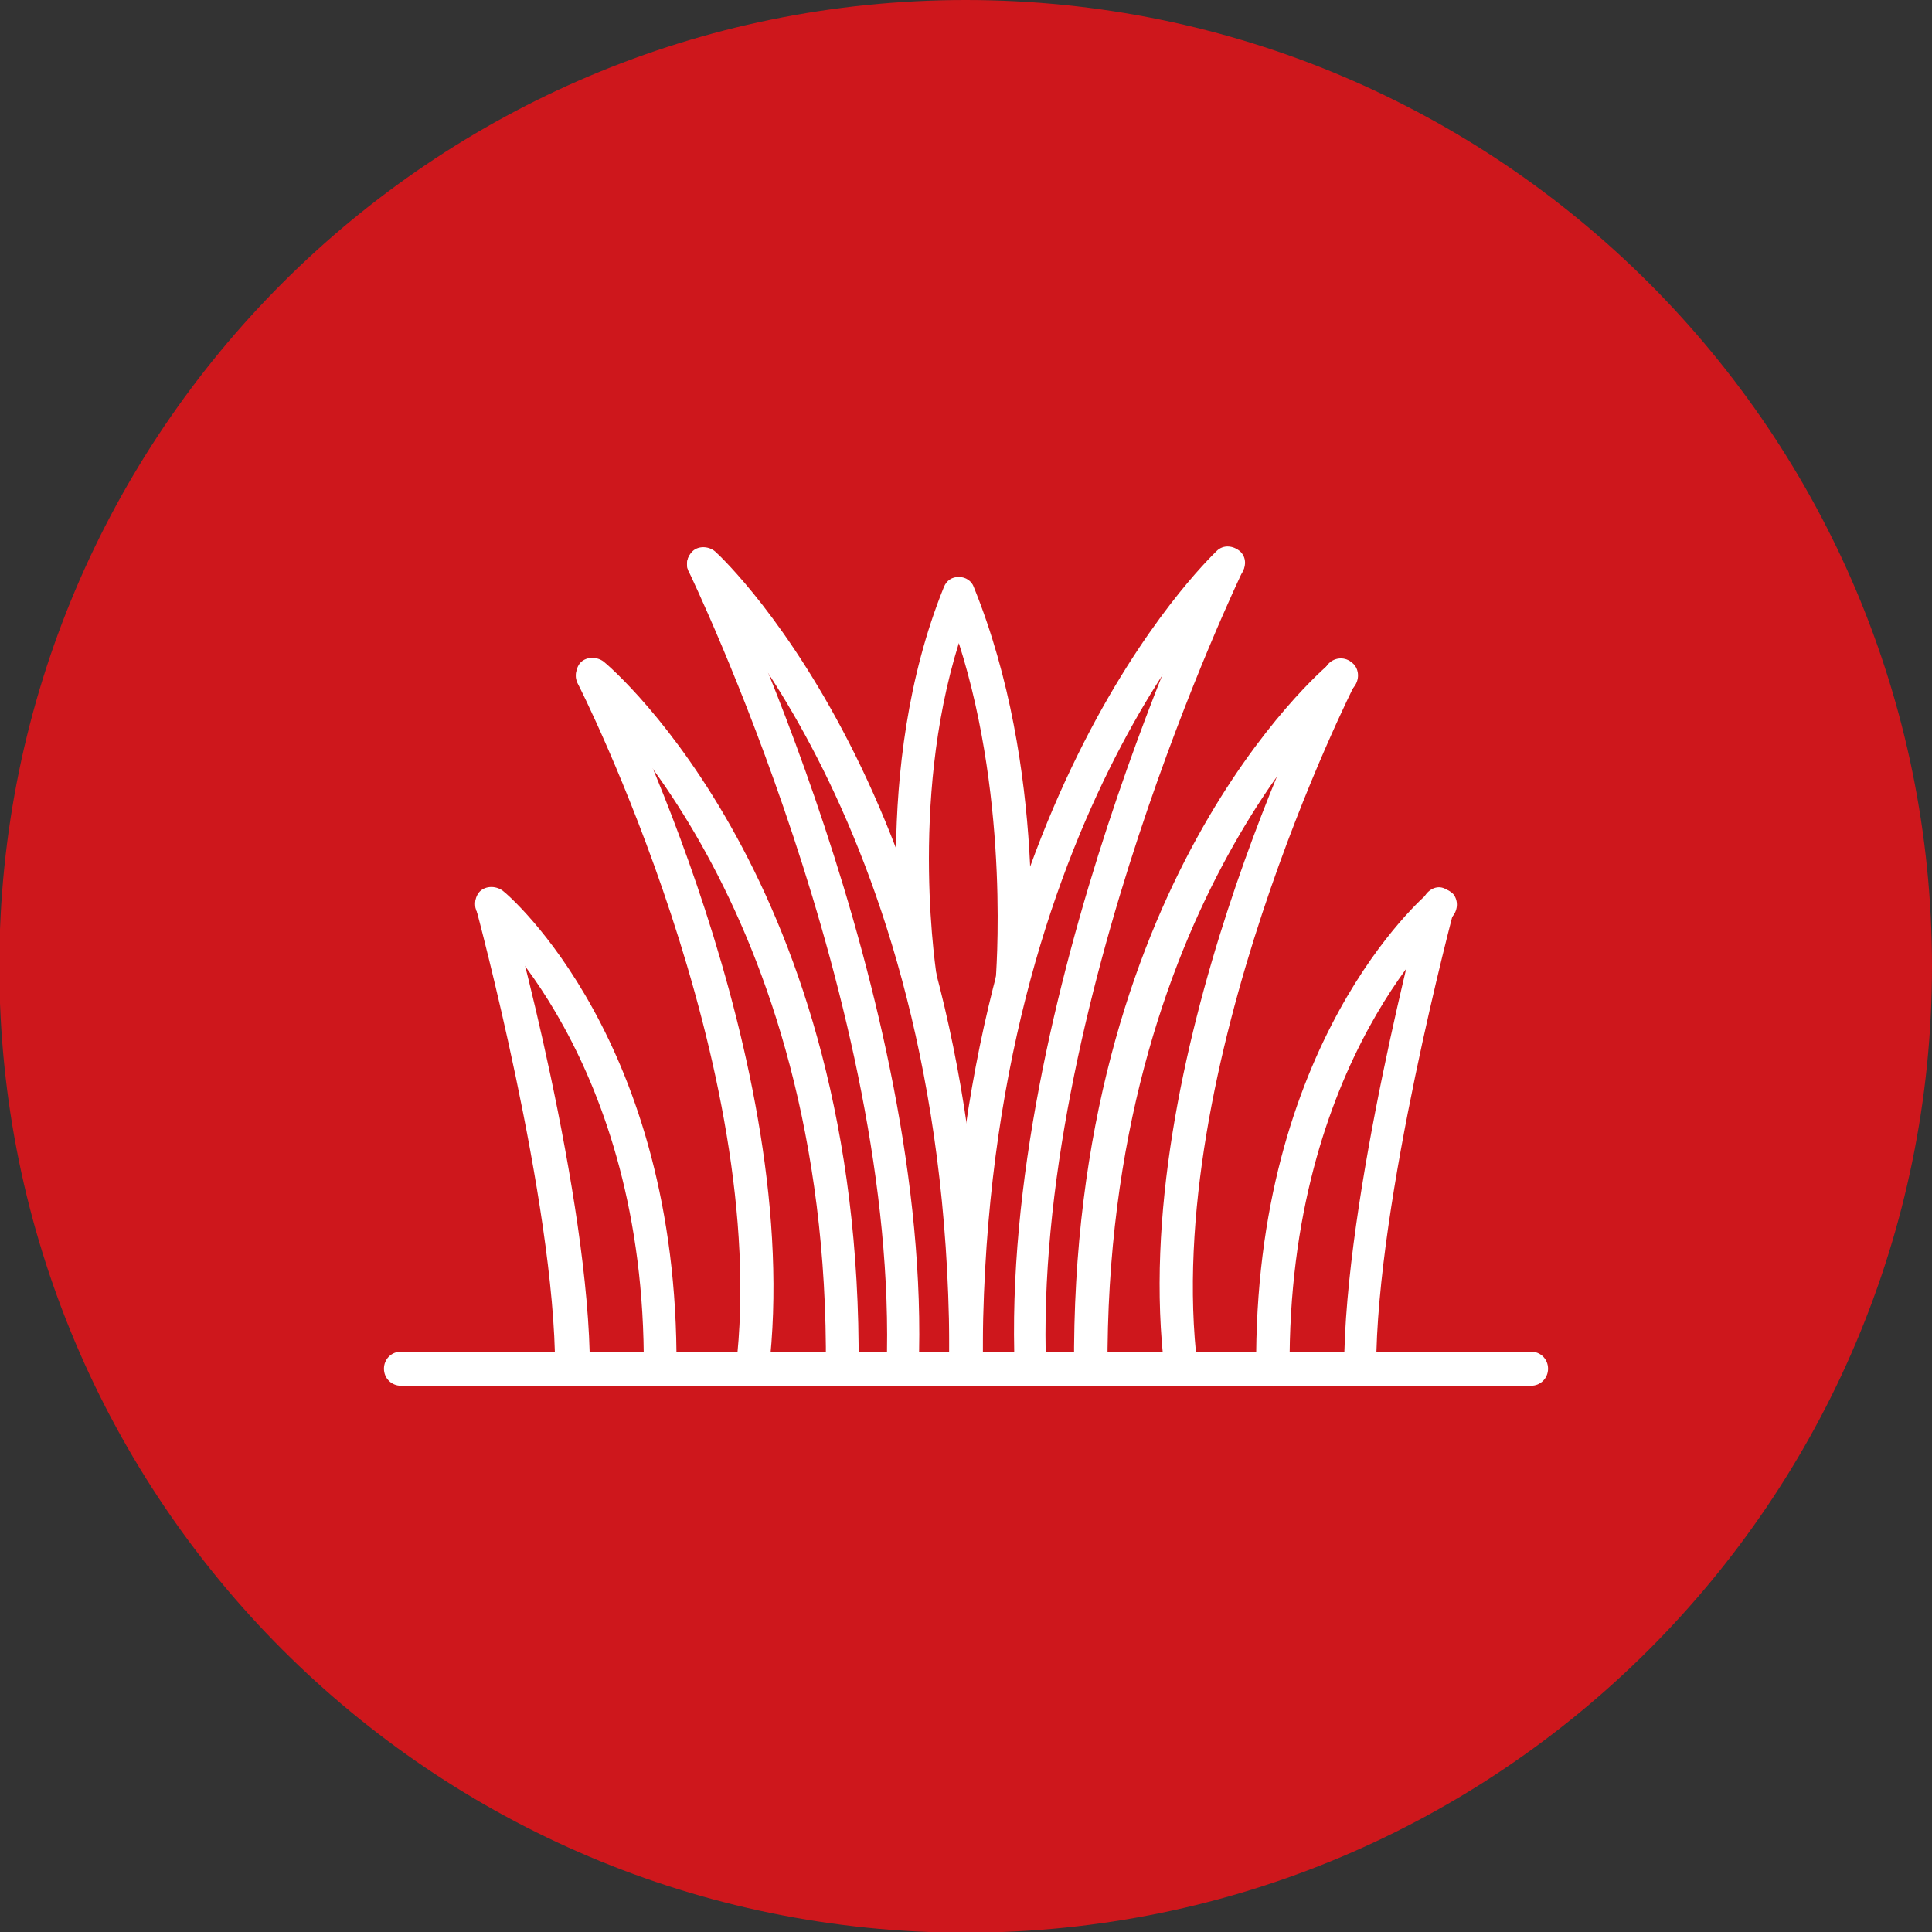 <svg clip-rule="evenodd" fill-rule="evenodd" height="300" image-rendering="optimizeQuality" shape-rendering="geometricPrecision" text-rendering="geometricPrecision" viewBox="0 0 2.833 2.833" width="300" xmlns="http://www.w3.org/2000/svg" xmlns:xlink="http://www.w3.org/1999/xlink" version="1.1" xmlns:svgjs="http://svgjs.dev/svgjs"><rect x="0" y="0" width="2.833" height="2.833" fill="#333333" stroke="none"/><g transform="matrix(1,0,0,1,0,0)"><linearGradient id="id0" gradientUnits="userSpaceOnUse" x1="1.417" x2="1.417" y1="2.833" y2="0"><stop offset="0" stop-color="#262261"/><stop offset=".012" stop-color="#262261"/><stop offset=".02" stop-color="#262261"/><stop offset=".031" stop-color="#262261"/><stop offset=".039" stop-color="#262261"/><stop offset=".051" stop-color="#262261"/><stop offset=".059" stop-color="#292363"/><stop offset=".071" stop-color="#2c2365"/><stop offset=".078" stop-color="#2f2468"/><stop offset=".09" stop-color="#32246a"/><stop offset=".102" stop-color="#35256c"/><stop offset=".11" stop-color="#37256e"/><stop offset=".122" stop-color="#3a2670"/><stop offset=".129" stop-color="#3d2672"/><stop offset=".141" stop-color="#3f2774"/><stop offset=".149" stop-color="#422776"/><stop offset=".161" stop-color="#442777"/><stop offset=".169" stop-color="#462879"/><stop offset=".18" stop-color="#48287a"/><stop offset=".188" stop-color="#4a287c"/><stop offset=".2" stop-color="#4c297d"/><stop offset=".212" stop-color="#4e297f"/><stop offset=".22" stop-color="#502980"/><stop offset=".231" stop-color="#512981"/><stop offset=".239" stop-color="#532a83"/><stop offset=".251" stop-color="#552a84"/><stop offset=".259" stop-color="#562a85"/><stop offset=".271" stop-color="#582a86"/><stop offset=".278" stop-color="#592b87"/><stop offset=".29" stop-color="#5a2b88"/><stop offset=".302" stop-color="#5b2b89"/><stop offset=".31" stop-color="#5c2b8a"/><stop offset=".322" stop-color="#5e2b8a"/><stop offset=".329" stop-color="#5f2c8b"/><stop offset=".341" stop-color="#602c8c"/><stop offset=".349" stop-color="#612c8d"/><stop offset=".361" stop-color="#612c8d"/><stop offset=".369" stop-color="#622c8e"/><stop offset=".38" stop-color="#622c8e"/><stop offset=".388" stop-color="#632c8e"/><stop offset=".4" stop-color="#632d8f"/><stop offset=".412" stop-color="#632d8f"/><stop offset=".42" stop-color="#642d8f"/><stop offset=".431" stop-color="#642d8f"/><stop offset=".439" stop-color="#652d90"/><stop offset=".451" stop-color="#652d90"/><stop offset=".459" stop-color="#672d90"/><stop offset=".471" stop-color="#682d90"/><stop offset=".478" stop-color="#6a2c90"/><stop offset=".49" stop-color="#6b2c90"/><stop offset=".502" stop-color="#6d2c90"/><stop offset=".51" stop-color="#6e2c90"/><stop offset=".522" stop-color="#702c90"/><stop offset=".529" stop-color="#712b90"/><stop offset=".541" stop-color="#722b90"/><stop offset=".549" stop-color="#732b90"/><stop offset=".561" stop-color="#752b90"/><stop offset=".569" stop-color="#762b90"/><stop offset=".58" stop-color="#772a8f"/><stop offset=".588" stop-color="#782a8f"/><stop offset=".6" stop-color="#792a8f"/><stop offset=".612" stop-color="#7a2a8f"/><stop offset=".62" stop-color="#7c2a8f"/><stop offset=".631" stop-color="#7d2a8f"/><stop offset=".639" stop-color="#7e298f"/><stop offset=".651" stop-color="#7f298f"/><stop offset=".659" stop-color="#80298f"/><stop offset=".671" stop-color="#81298f"/><stop offset=".678" stop-color="#82298f"/><stop offset=".69" stop-color="#82298f"/><stop offset=".702" stop-color="#83298f"/><stop offset=".71" stop-color="#84298f"/><stop offset=".722" stop-color="#85298f"/><stop offset=".729" stop-color="#85298f"/><stop offset=".741" stop-color="#86288e"/><stop offset=".749" stop-color="#87288e"/><stop offset=".761" stop-color="#87288e"/><stop offset=".769" stop-color="#88288e"/><stop offset=".78" stop-color="#89288e"/><stop offset=".788" stop-color="#89288e"/><stop offset=".8" stop-color="#8a288e"/><stop offset=".812" stop-color="#8b288e"/><stop offset=".82" stop-color="#8b288e"/><stop offset=".831" stop-color="#8c288e"/><stop offset=".839" stop-color="#8c288e"/><stop offset=".851" stop-color="#8d288e"/><stop offset=".859" stop-color="#8d288e"/><stop offset=".871" stop-color="#8d288e"/><stop offset=".878" stop-color="#8d288e"/><stop offset=".89" stop-color="#8e288e"/><stop offset=".902" stop-color="#8e288e"/><stop offset=".91" stop-color="#8e278e"/><stop offset=".922" stop-color="#8e278e"/><stop offset=".929" stop-color="#8e278e"/><stop offset=".941" stop-color="#8f278e"/><stop offset=".949" stop-color="#8f278e"/><stop offset=".961" stop-color="#8f278e"/><stop offset=".969" stop-color="#8f278e"/><stop offset=".98" stop-color="#90278e"/><stop offset=".988" stop-color="#90278e"/><stop offset="1" stop-color="#90278e"/></linearGradient><g id="Layer_x0020_1"><path d="m2.833 1.417c0-.782-.634-1.417-1.417-1.417-.782 0-1.417.634-1.417 1.417 0 .782.634 1.417 1.417 1.417.782 0 1.417-.634 1.417-1.417z" fill="#ce171c" data-original-color="id0" stroke="none" stroke-opacity="1" fill-opacity="1"/><g id="_484127608"><g><g><path id="_242379624" d="m2.245 2.032h-1.657c-.014 0-.025-.011-.025-.025 0-.014.011-.025.025-.025h1.657c.014 0 .025.011.025.025 0 .014-.011.025-.025.025z" fill="#ffffff" fill-opacity="1" data-original-color="#ffffffff" stroke="none" stroke-opacity="1"/></g><g><g><path id="_242379816" d="m.969 2.032c-.014 0-.025-.011-.025-.025.003-.454-.236-.662-.239-.663-.01-.008-.011-.024-.003-.035.008-.01.024-.011.035-.003.011.008.258.222.255.7 0 .014-.011.025-.024.025z" fill="#ffffff" fill-opacity="1" data-original-color="#ffffffff" stroke="none" stroke-opacity="1"/></g><g><path id="_242380104" d="m1.236 2.032c-.014 0-.025-.011-.025-.025.006-.685-.354-.996-.358-.999-.01-.008-.011-.024-.003-.035.008-.01.024-.011.035-.003.015.012.38.327.374 1.036 0 .014-.011.025-.024.025z" fill="#ffffff" fill-opacity="1" data-original-color="#ffffffff" stroke="none" stroke-opacity="1"/></g><g><path id="_242379936" d="m1.417 2.032c-.014 0-.025-.011-.025-.025.006-.796-.373-1.158-.377-1.162-.01-.01-.01-.025-.001-.035.008-.01.025-.01.035-.001.017.015.399.38.392 1.198 0 .014-.011.025-.024.025z" fill="#ffffff" fill-opacity="1" data-original-color="#ffffffff" stroke="none" stroke-opacity="1"/></g><g><path id="_242379480" d="m1.103 2.032c-.001 0-.001 0-.003 0-.014-.001-.022-.014-.021-.026.053-.44-.229-.999-.232-1.004-.006-.012-.001-.026.011-.033.012-.006.026-.001.033.011.012.024.291.578.236 1.032-.003.011-.012.021-.025.021z" fill="#ffffff" fill-opacity="1" data-original-color="#ffffffff" stroke="none" stroke-opacity="1"/></g><g><path id="_242379672" d="m.839 2.032c-.014 0-.025-.011-.025-.025 0-.244-.115-.671-.116-.675-.004-.012.004-.026.017-.029.012-.004.026.004.029.017.007.018.121.437.121.688 0 .014-.011.025-.025.025z" fill="#ffffff" fill-opacity="1" data-original-color="#ffffffff" stroke="none" stroke-opacity="1"/></g><g><path id="_242379576" d="m1.324 2.032c-.014 0-.025-.012-.024-.025.019-.53-.287-1.162-.29-1.169-.006-.012-.001-.026.011-.032.012-.006.026-.001.032.011.003.007.315.649.294 1.191 0 .012-.011.024-.024.024z" fill="#ffffff" fill-opacity="1" data-original-color="#ffffffff" stroke="none" stroke-opacity="1"/></g><g><path id="_242379840" d="m1.867 2.032c-.014 0-.024-.011-.025-.024-.004-.478.244-.692.254-.7.01-.008.025-.007.035.003.008.01.007.025-.003.035-.003.001-.24.208-.237.662 0 .014-.01.025-.024.025z" fill="#ffffff" fill-opacity="1" data-original-color="#ffffffff" stroke="none" stroke-opacity="1"/></g><g><path id="_242379648" d="m1.599 2.032c-.014 0-.024-.011-.024-.024-.006-.709.361-1.024.376-1.036.01-.008.025-.007.035.003.008.01.007.025-.003.035-.004.003-.363.315-.359.999-.001.012-.011.024-.025.024z" fill="#ffffff" fill-opacity="1" data-original-color="#ffffffff" stroke="none" stroke-opacity="1"/></g><g><path id="_242379408" d="m1.417 2.032c-.014 0-.024-.011-.025-.024-.004-.82.376-1.184.392-1.2.01-.01.025-.008.035.001.01.01.008.025-.001.035-.004.004-.381.366-.377 1.162 0 .014-.01.025-.024.025z" fill="#ffffff" fill-opacity="1" data-original-color="#ffffffff" stroke="none" stroke-opacity="1"/></g><g><path id="_242379384" d="m1.732 2.032c-.012 0-.022-.008-.024-.021-.057-.454.225-1.008.236-1.032.006-.012.021-.017.033-.011.012.006.017.021.011.033-.003.006-.286.564-.232 1.003.001.014-.008.025-.021.028-.001 0-.003 0-.004 0z" fill="#ffffff" fill-opacity="1" data-original-color="#ffffffff" stroke="none" stroke-opacity="1"/></g><g><path id="_242378952" d="m1.996 2.032c-.014 0-.025-.011-.025-.025 0-.251.112-.67.116-.688.004-.012.017-.021.029-.017.012.004.021.017.017.029-.001.004-.115.431-.115.675.003.014-.008.025-.022.025z" fill="#ffffff" fill-opacity="1" data-original-color="#ffffffff" stroke="none" stroke-opacity="1"/></g><g><path id="_242379264" d="m1.512 2.032c-.012 0-.024-.01-.024-.024-.022-.542.288-1.186.291-1.191.006-.012.021-.017.032-.011.012.006.017.021.011.032-.003.007-.308.639-.288 1.169.001.012-.008.024-.022.025z" fill="#ffffff" fill-opacity="1" data-original-color="#ffffffff" stroke="none" stroke-opacity="1"/></g></g><g><path id="_242379240" d="m1.351 1.464c-.011 0-.022-.008-.024-.021-.003-.012-.051-.315.057-.582.004-.01.012-.015.022-.015.01 0 .019.006.022.015.108.266.082.567.08.581-.001.014-.012.024-.026.022-.014-.001-.024-.012-.022-.026 0-.003.022-.257-.054-.495-.074.237-.032.49-.032.492.003.014-.007.026-.019.028-.001.001-.003.001-.004.001z" fill="#ffffff" fill-opacity="1" data-original-color="#ffffffff" stroke="none" stroke-opacity="1"/></g></g></g></g></g></svg>